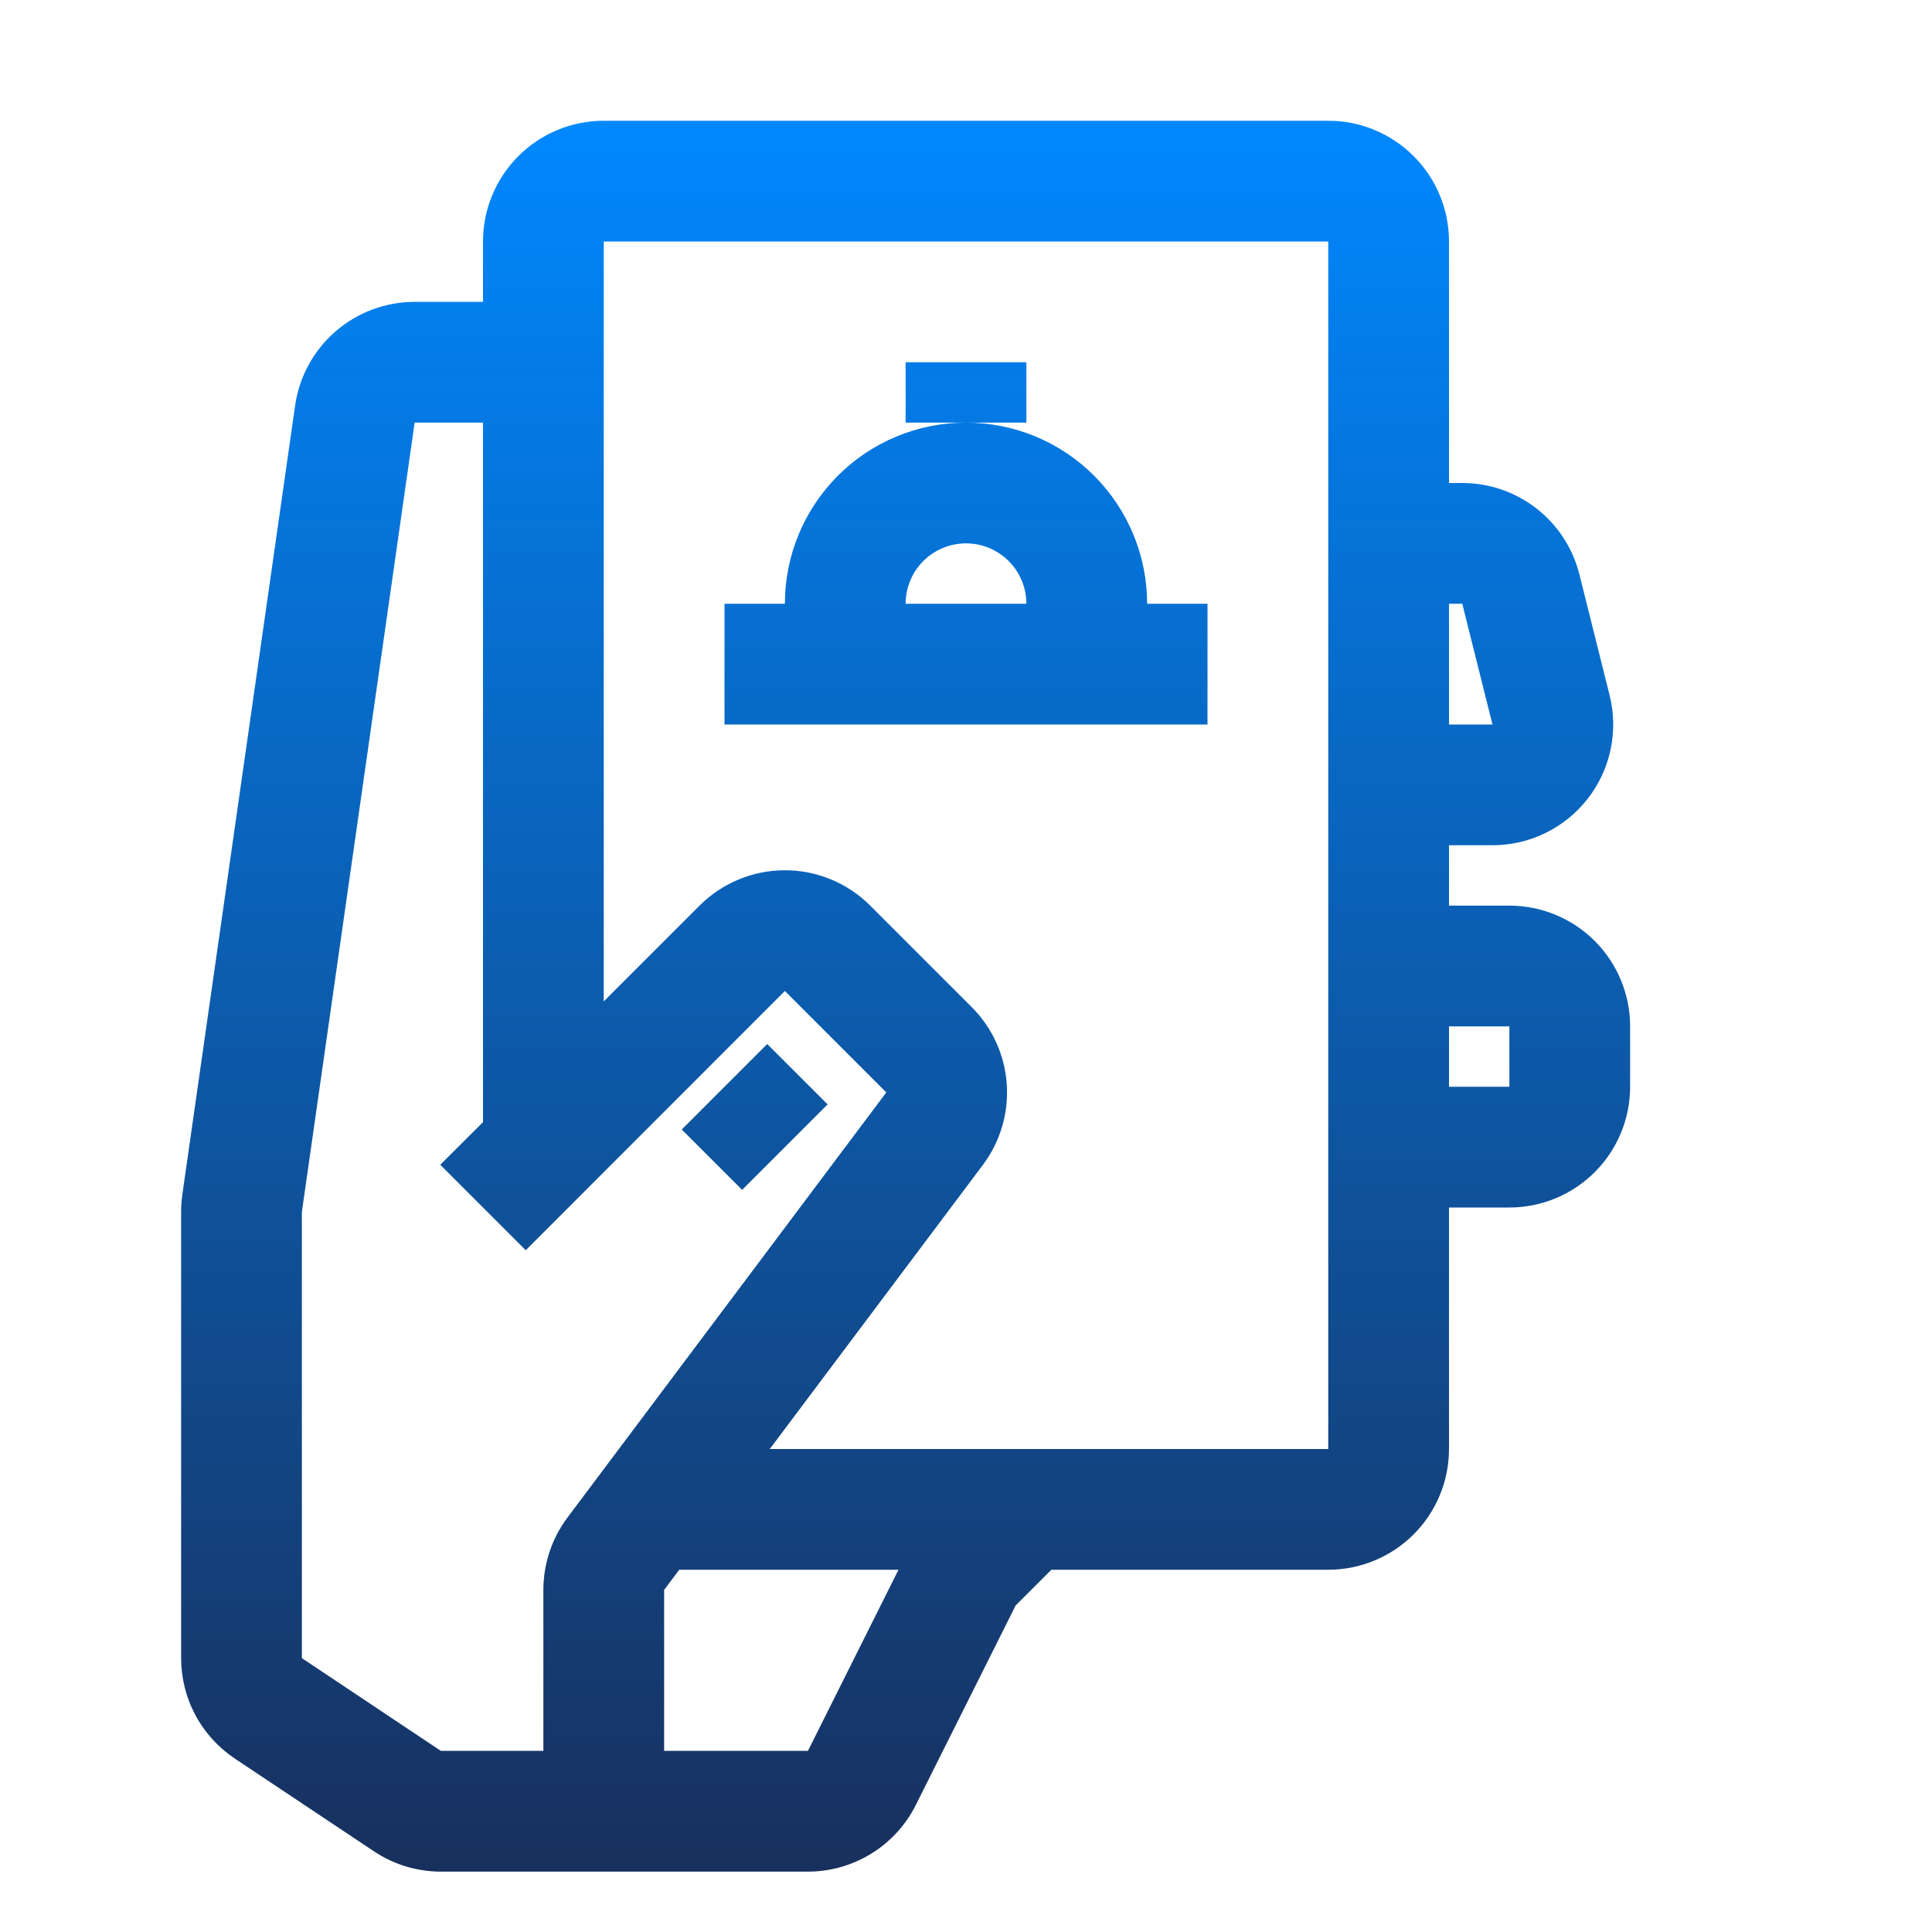 <svg width="92" height="92" viewBox="0 0 92 92" fill="none" xmlns="http://www.w3.org/2000/svg">
<path fill-rule="evenodd" clip-rule="evenodd" d="M23 11.5C23 9.975 23.606 8.512 24.684 7.434C25.762 6.356 27.225 5.75 28.75 5.75H63.25C64.775 5.75 66.237 6.356 67.316 7.434C68.394 8.512 69 9.975 69 11.5V23H69.632C70.914 23 72.159 23.428 73.17 24.217C74.18 25.006 74.898 26.109 75.21 27.353L76.647 33.103C76.86 33.951 76.876 34.836 76.695 35.691C76.514 36.546 76.141 37.348 75.603 38.038C75.065 38.727 74.377 39.284 73.592 39.667C72.807 40.051 71.944 40.25 71.07 40.25H69V43.125H71.875C73.4 43.125 74.862 43.731 75.941 44.809C77.019 45.888 77.625 47.35 77.625 48.875V51.75C77.625 53.275 77.019 54.737 75.941 55.816C74.862 56.894 73.4 57.5 71.875 57.5H69V69C69 70.525 68.394 71.987 67.316 73.066C66.237 74.144 64.775 74.75 63.25 74.75H50.065L48.363 76.452L43.614 85.945C43.137 86.9 42.403 87.704 41.495 88.265C40.587 88.827 39.541 89.124 38.473 89.125H20.993C19.859 89.124 18.751 88.788 17.808 88.159L11.184 83.743C10.396 83.218 9.751 82.506 9.305 81.672C8.858 80.837 8.625 79.905 8.625 78.959V57.707C8.625 57.434 8.644 57.161 8.682 56.891L14.053 19.314C14.248 17.944 14.931 16.689 15.977 15.782C17.023 14.875 18.361 14.375 19.745 14.375H23V11.5ZM23 20.125H19.745L14.375 57.707V78.959L20.993 83.375H25.875V75.71C25.875 74.466 26.279 73.256 27.025 72.26L42.205 52.02L37.375 47.19L25.035 59.535L20.965 55.465L23 53.435V20.125ZM28.75 47.685L33.31 43.125C34.388 42.047 35.85 41.441 37.375 41.441C38.9 41.441 40.362 42.047 41.44 43.125L46.27 47.955C47.249 48.934 47.842 50.232 47.94 51.613C48.038 52.993 47.635 54.363 46.805 55.47L36.656 69H63.25V11.5H28.75V47.685ZM69 34.5H71.07L69.632 28.75H69V34.5ZM69 48.875V51.75H71.875V48.875H69ZM32.344 74.75L31.625 75.71V83.375H38.473L42.786 74.75H32.344ZM43.125 20.125V17.25H48.875V20.125H43.125ZM46 20.125C43.712 20.125 41.519 21.034 39.901 22.651C38.284 24.269 37.375 26.462 37.375 28.75H34.5V34.5H57.5V28.75H54.625C54.625 26.462 53.716 24.269 52.099 22.651C50.481 21.034 48.288 20.125 46 20.125ZM46 25.875C45.237 25.875 44.506 26.178 43.967 26.717C43.428 27.256 43.125 27.988 43.125 28.75H48.875C48.875 27.988 48.572 27.256 48.033 26.717C47.494 26.178 46.763 25.875 46 25.875ZM35.34 56.66L32.465 53.785L36.535 49.715L39.41 52.59L35.34 56.66Z" fill="url(#paint0_linear_6365_3376)"/>
<defs>
<linearGradient id="paint0_linear_6365_3376" x1="43.125" y1="5.75" x2="43.125" y2="89.125" gradientUnits="userSpaceOnUse">
<stop stop-color="#0088FE"/>
<stop offset="1" stop-color="#18305D"/>
</linearGradient>
</defs>
</svg>
